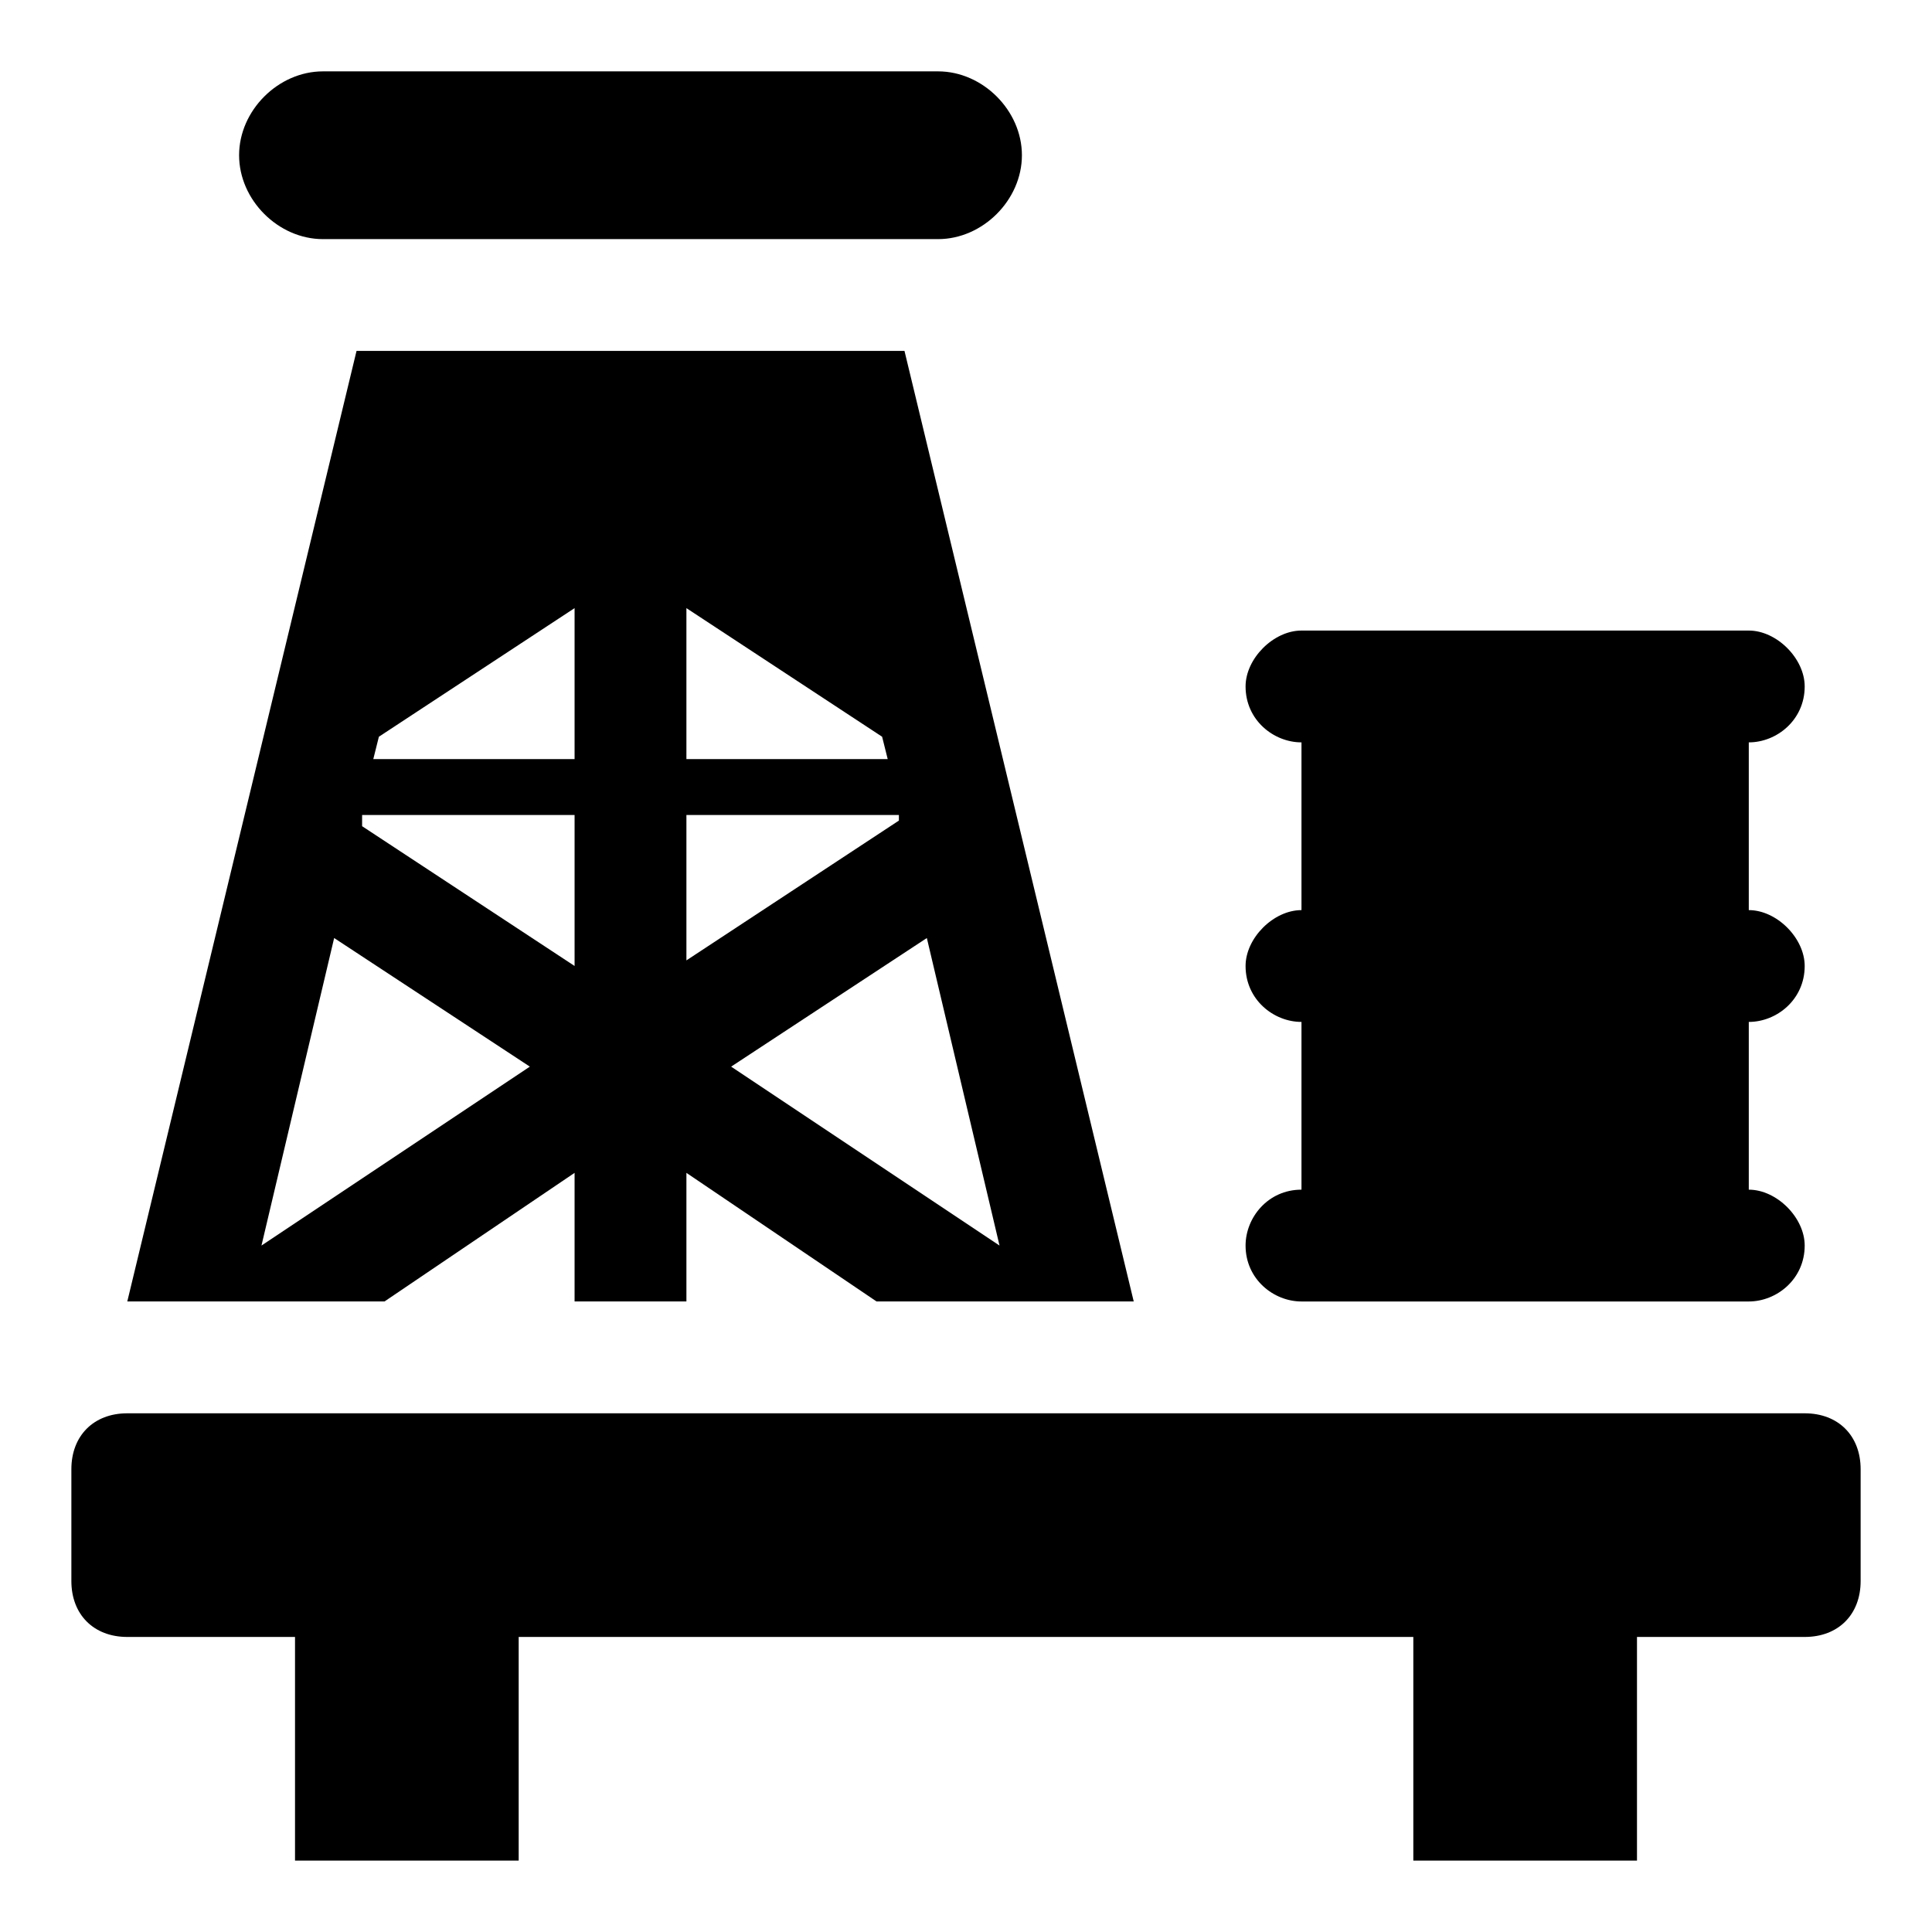 <?xml version="1.0" encoding="UTF-8"?>
<!-- Uploaded to: SVG Repo, www.svgrepo.com, Generator: SVG Repo Mixer Tools -->
<svg fill="#000000" width="800px" height="800px" version="1.1" viewBox="144 144 512 512" xmlns="http://www.w3.org/2000/svg">
 <g>
  <path d="m622.27 518.54h-444.54c-8.891 0-14.816 5.926-14.816 14.816v29.637c0 8.891 5.926 14.816 14.816 14.816h44.453v59.273h59.273v-59.273h237.09v59.273h59.273v-59.273h44.453c8.891 0 14.816-5.926 14.816-14.816v-29.637c0-8.891-5.93-14.816-14.82-14.816z"/>
  <path d="m296.27 454.82v34.082h29.637v-34.082l50.383 34.082h68.16l-60.754-251.91h-145.21l-60.754 251.91h68.164zm93.352-62.234 19.262 81.5-71.125-47.418zm-63.715-87.426 51.863 34.082 1.48 5.926h-53.344zm0 54.824h56.309v1.48l-56.309 37.047zm-81.5-20.742 51.863-34.082v40.008h-53.344zm-4.445 20.742h56.309v40.008l-56.309-37.043zm-7.41 32.602 51.863 34.082-71.125 47.418z"/>
  <path d="m474.09 474.09c0 8.891 7.41 14.816 14.816 14.816h118.54c7.41 0 14.816-5.926 14.816-14.816 0-7.41-7.41-14.816-14.816-14.816v-44.453c7.41 0 14.816-5.926 14.816-14.816 0-7.41-7.41-14.816-14.816-14.816v-44.453c7.41 0 14.816-5.926 14.816-14.816 0-7.41-7.41-14.816-14.816-14.816h-118.54c-7.41 0-14.816 7.41-14.816 14.816 0 8.891 7.41 14.816 14.816 14.816v44.453c-7.41 0-14.816 7.41-14.816 14.816 0 8.891 7.41 14.816 14.816 14.816v44.453c-8.891-0.004-14.816 7.406-14.816 14.816z"/>
  <path d="m229.59 207.37h163c11.855 0 22.227-10.375 22.227-22.23 0-11.852-10.371-22.227-22.227-22.227h-163c-11.855 0-22.227 10.375-22.227 22.227 0 11.855 10.371 22.23 22.227 22.23z"/>
 </g>
</svg>
